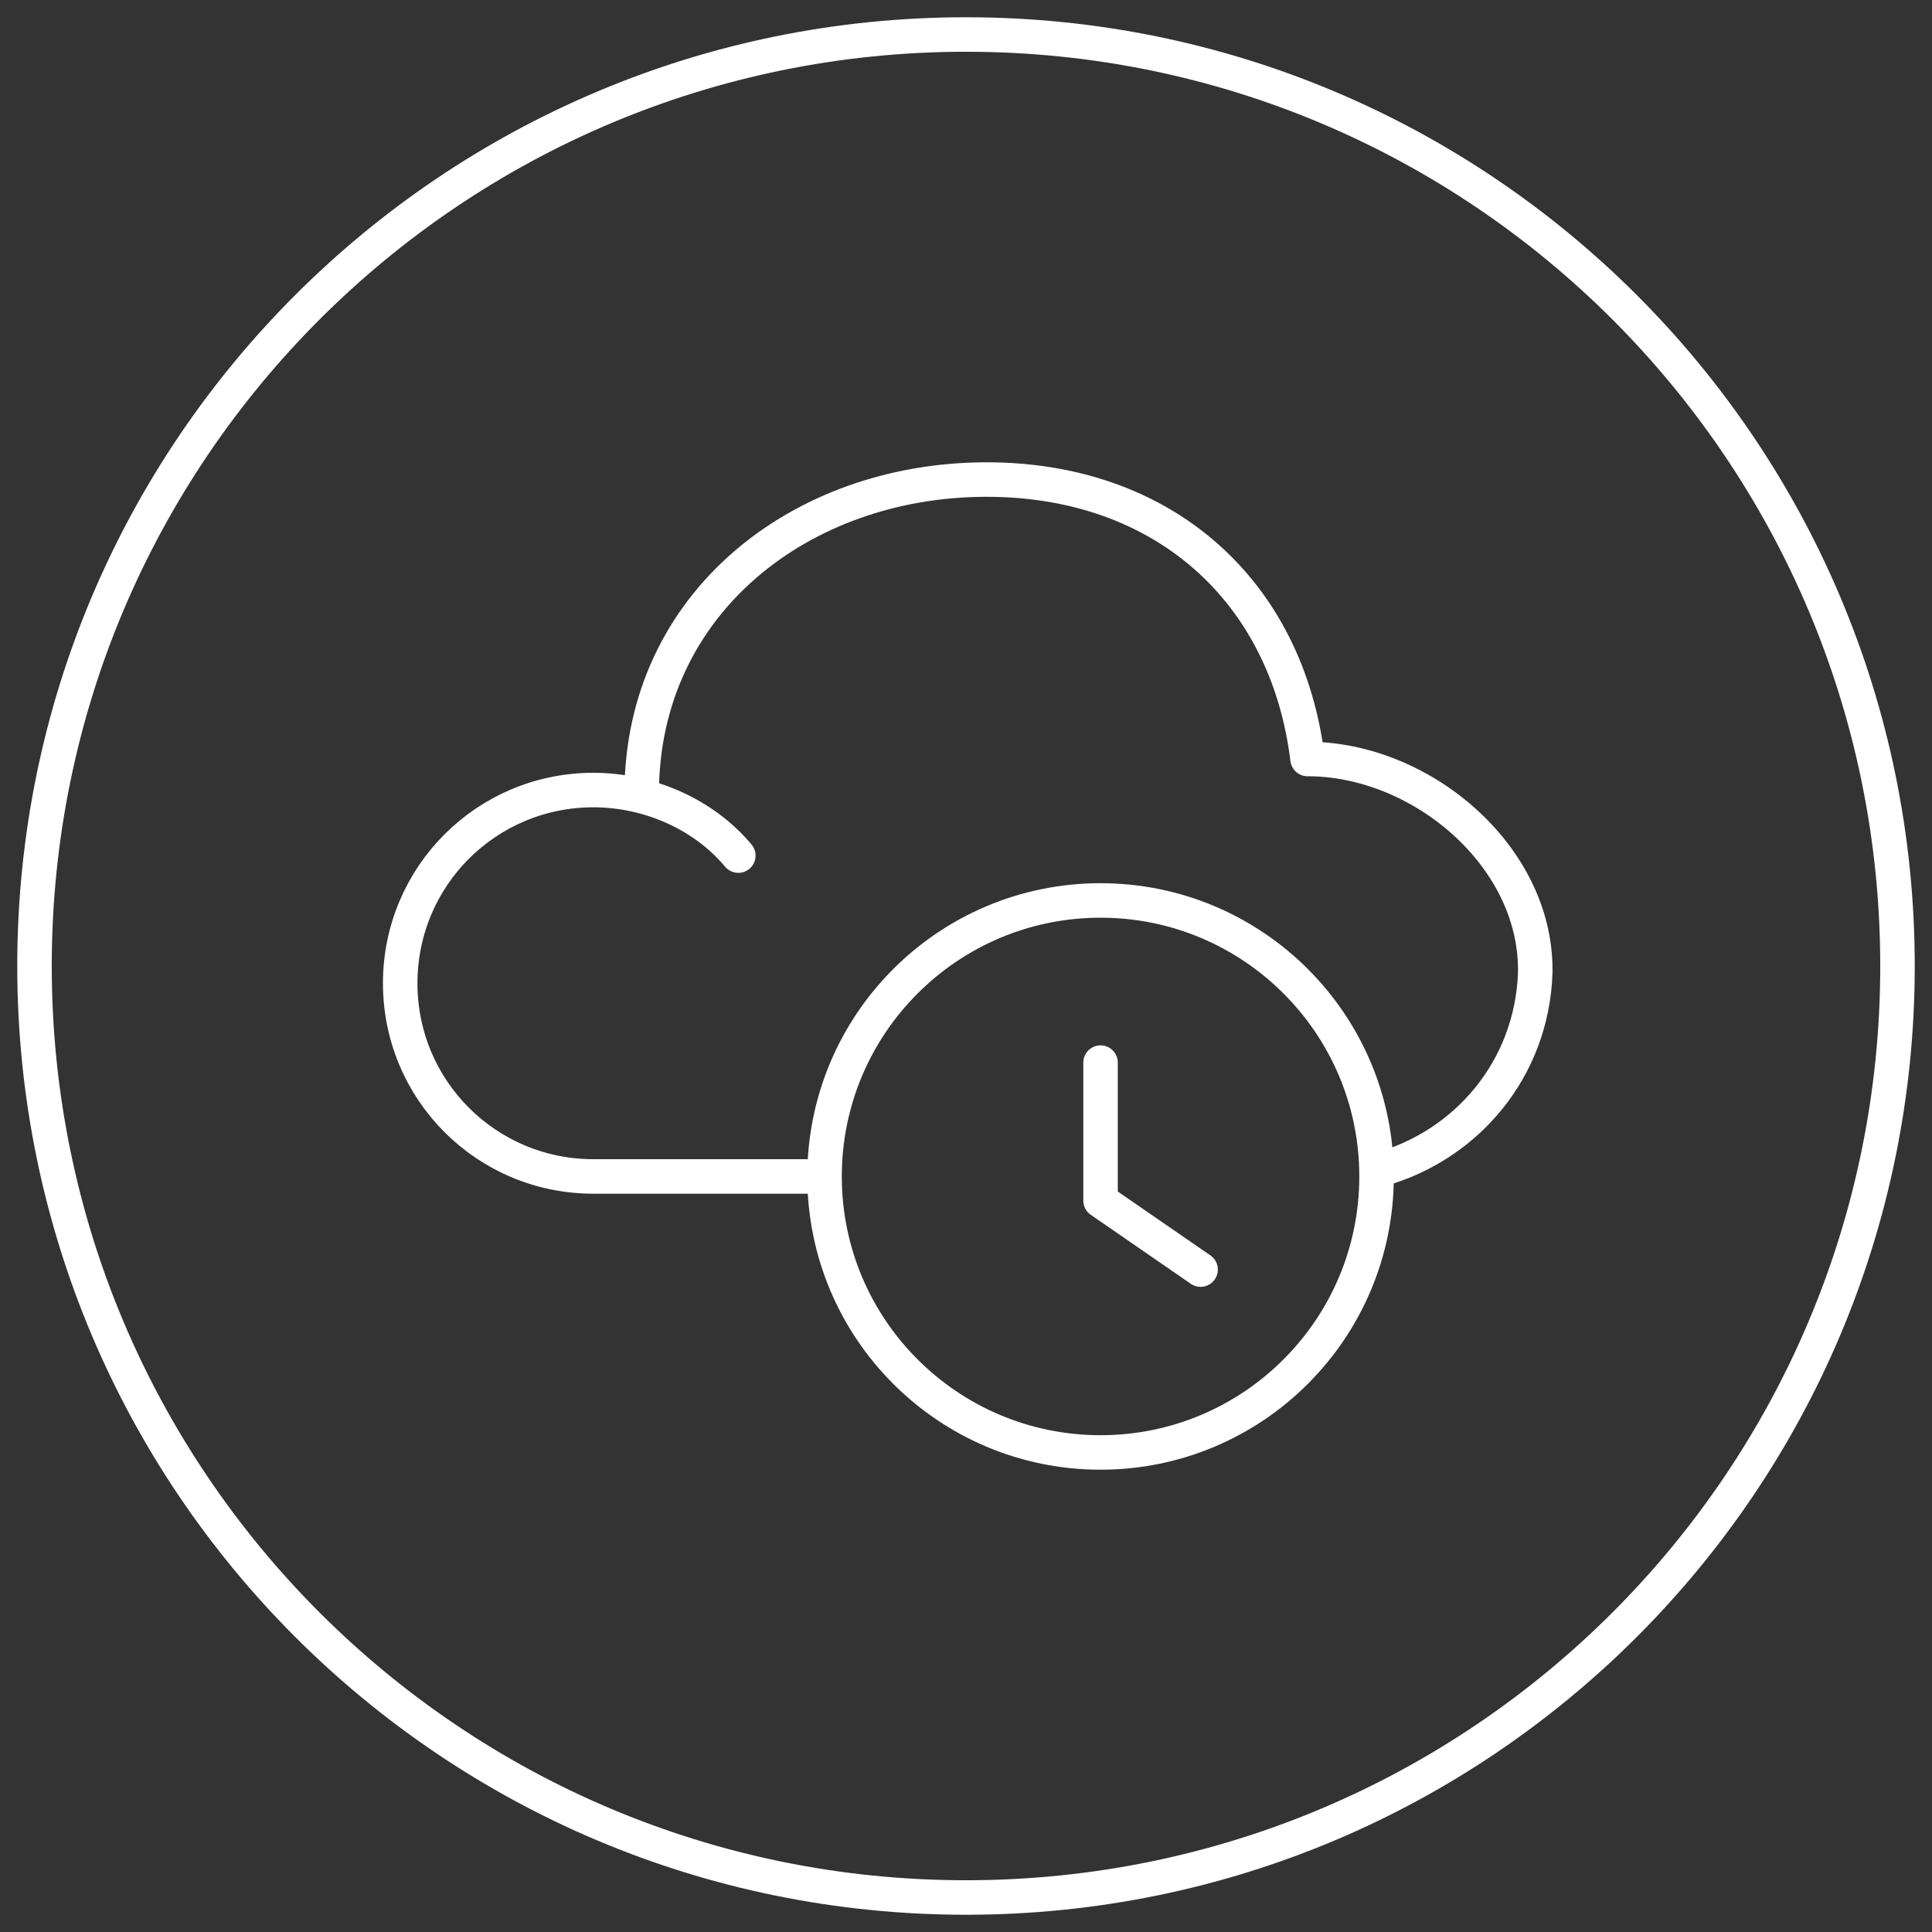 <svg xmlns="http://www.w3.org/2000/svg" fill="none" viewBox="0 0 56 56" height="56" width="56">
<rect x="0" y="0" width="56" height="56" fill="#333333" stroke="none"/>
<path stroke-linejoin="round" stroke-linecap="round" stroke="white" d="M28 55C42.912 55 55 42.912 55 28C55 13.088 42.912 1 28 1C13.088 1 1 13.088 1 28C1 42.912 13.088 55 28 55Z"></path>
<path stroke-linejoin="round" stroke-linecap="round" stroke="white" d="M40 33.9C42.5 33.2 44.4 31 44.5 28.2V28.1C44.5 24.8 41.2 22 37.9 22C37.3 17.1 33.7 13.9 28.6 13.9C23.2 13.9 18.6 17.5 18.6 23"></path>
<path stroke-linejoin="round" stroke-linecap="round" stroke="white" d="M21.4 24.8C20.4 23.6 18.8 22.9 17.2 22.9C14.1 22.9 11.6 25.4 11.6 28.5C11.6 31.6 14.1 34.1 17.2 34.1H23.7"></path>
<path stroke-miterlimit="10" stroke="white" d="M31.9 42.1C36.318 42.1 39.9 38.518 39.9 34.1C39.9 29.682 36.318 26.1 31.9 26.1C27.482 26.1 23.9 29.682 23.9 34.1C23.9 38.518 27.482 42.1 31.9 42.1Z"></path>
<path stroke-linejoin="round" stroke-linecap="round" stroke="white" d="M34.8 36.8L31.9 34.8V30.8"></path>
</svg>
